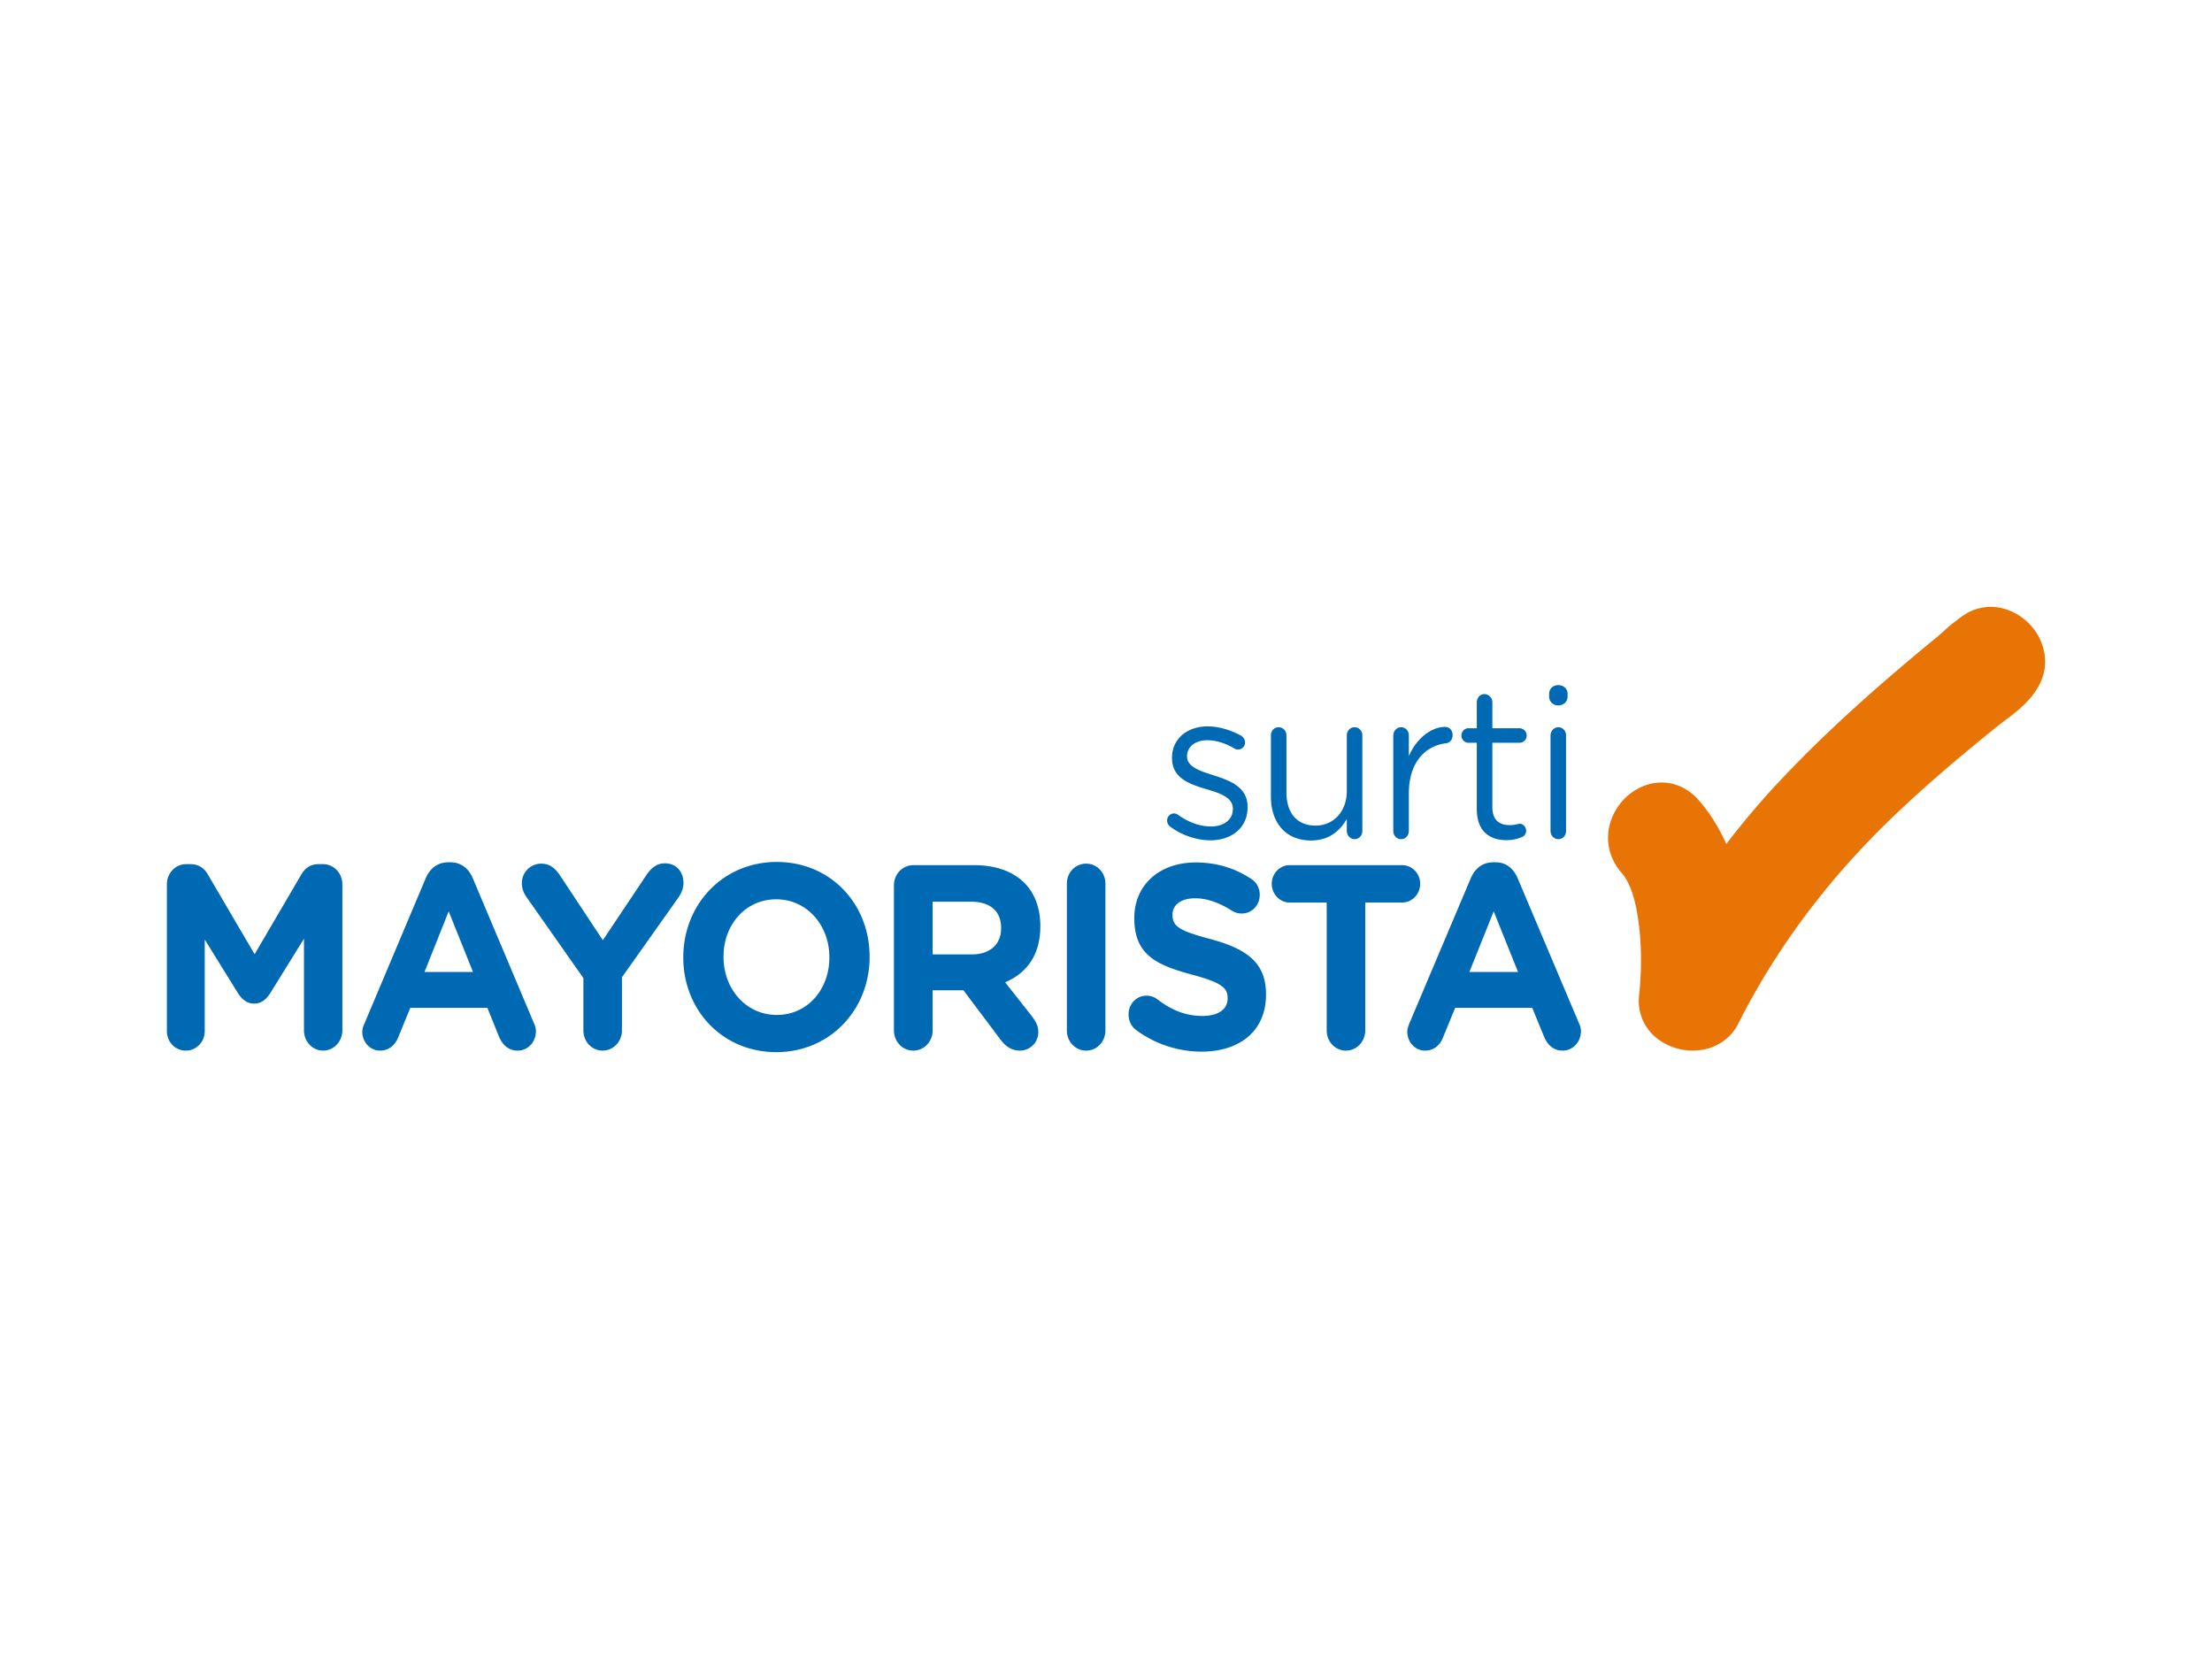 <svg xmlns="http://www.w3.org/2000/svg" xml:space="preserve" width="320" height="240" style="shape-rendering:geometricPrecision;text-rendering:geometricPrecision;image-rendering:optimizeQuality;fill-rule:evenodd;clip-rule:evenodd" viewBox="0 0 130.85 98.14"><defs><style>.fil2{fill:#0069b3;fill-rule:nonzero}</style></defs><g id="Capa_x0020_1"><path style="fill:none" d="M0 0h130.85v98.14H0z"/><g id="_2413997204816"><path d="M100.13 62.15c-.94 0-1.87-.4-2.47-1.06a2.8 2.8 0 0 1-.7-2.2c.16-1.54.15-2.99-.03-4.33-.18-1.39-.52-2.38-1.01-2.93-.84-.97-1.03-2.24-.5-3.4.53-1.16 1.68-1.94 2.87-1.94.83 0 1.61.37 2.2 1.05.65.74 1.19 1.61 1.63 2.59 1.03-1.35 2.14-2.66 3.31-3.89 3.13-3.32 6.61-6.27 9.29-8.47l.3-.27c.21-.19.42-.38.67-.55.13-.11.28-.23.46-.35.49-.33 1.04-.5 1.62-.5 1.32 0 2.61.95 3.04 2.25.76 2.25-1.21 3.73-2.16 4.43-.16.13-.3.23-.43.33-1.09.88-1.91 1.56-2.67 2.2-1.97 1.68-3.52 3.11-4.88 4.51-3.21 3.31-5.85 6.98-7.84 10.93-.5 1-1.51 1.6-2.7 1.6z" style="fill:#e97406;fill-rule:nonzero"/><path class="fil2" d="M69.21 48.89a.454.454 0 0 1-.17-.35c0-.23.18-.42.41-.42.08 0 .17.03.23.08.64.45 1.29.69 1.96.69.75 0 1.29-.4 1.29-1.03v-.02c0-.66-.73-.91-1.55-1.15-.97-.29-2.05-.64-2.05-1.84v-.02c0-1.12.89-1.86 2.11-1.86.66 0 1.38.22 1.98.55.12.08.23.22.23.4a.414.414 0 0 1-.61.37c-.53-.32-1.1-.5-1.62-.5-.73 0-1.2.4-1.2.94v.02c0 .62.77.86 1.59 1.12.96.31 1.99.69 1.99 1.86v.03c0 1.23-.97 1.95-2.2 1.95-.82 0-1.72-.31-2.39-.82zM80.59 49.15c0 .27-.19.49-.46.49-.25 0-.46-.21-.46-.49v-.7c-.41.7-1.05 1.27-2.12 1.27-1.49 0-2.37-1.05-2.37-2.6v-3.61c0-.28.19-.49.46-.49.25 0 .46.21.46.49v3.37c0 1.21.62 1.96 1.72 1.96 1.05 0 1.85-.82 1.85-2.04v-3.29c0-.28.2-.49.46-.49s.46.21.46.49v5.64zM82.42 43.51c0-.26.2-.49.46-.49s.46.21.46.49v1.22C83.8 43.65 84.7 43 85.48 43c.27 0 .45.21.45.48s-.16.46-.4.49c-1.2.15-2.19 1.1-2.19 2.97v2.21c0 .27-.19.49-.45.49-.27 0-.47-.21-.47-.49v-5.64zM87.36 47.86v-3.92h-.5c-.22 0-.41-.2-.41-.43 0-.24.19-.43.41-.43h.5v-1.53c0-.26.19-.49.45-.49s.47.23.47.49v1.53h1.61c.23 0 .42.2.42.43 0 .24-.19.43-.42.43h-1.61v3.79c0 .8.42 1.08 1.04 1.08.33 0 .5-.08.57-.08.21 0 .39.19.39.41 0 .18-.1.32-.26.38-.26.11-.55.18-.91.18-.99 0-1.75-.52-1.75-1.84zM91.72 43.51c0-.26.21-.49.46-.49.26 0 .46.21.46.49v5.64c0 .28-.19.49-.45.49s-.47-.21-.47-.49v-5.64zm-.08-2.46c0-.32.24-.52.54-.52.31 0 .55.2.55.52v.16c0 .3-.24.52-.55.52-.3 0-.54-.22-.54-.52v-.16zM9.87 52.31c0-.66.51-1.19 1.14-1.19h.26c.49 0 .83.26 1.03.62l2.76 4.71 2.77-4.73c.24-.4.56-.6 1.02-.6h.26c.63 0 1.14.53 1.14 1.19v8.64c0 .67-.51 1.2-1.14 1.2-.63 0-1.13-.54-1.13-1.2v-5.42l-2 3.23c-.24.37-.53.61-.95.61-.41 0-.71-.24-.95-.61l-1.97-3.18v5.41c0 .65-.5 1.16-1.12 1.16-.63 0-1.12-.51-1.12-1.16v-8.68zM27.98 57.5l-1.44-3.59-1.43 3.59h2.87zm-6.41 3.02 3.61-8.56c.25-.59.71-.95 1.34-.95h.13c.62 0 1.07.36 1.32.95l3.61 8.56c.08.17.12.32.12.48 0 .64-.47 1.15-1.08 1.15-.53 0-.89-.33-1.1-.82l-.69-1.71h-4.56l-.73 1.78c-.2.47-.58.75-1.05.75-.6 0-1.06-.5-1.06-1.12 0-.17.06-.34.14-.51zM34.51 57.86l-3.35-4.77c-.17-.23-.29-.51-.29-.85 0-.64.51-1.15 1.15-1.15.51 0 .84.29 1.12.72l2.52 3.81 2.56-3.83c.29-.44.63-.72 1.1-.72.7 0 1.11.51 1.11 1.17 0 .32-.14.62-.29.84l-3.35 4.73v3.14c0 .67-.51 1.2-1.14 1.2-.64 0-1.14-.53-1.14-1.2v-3.09zM49.06 56.65v-.03c0-1.87-1.31-3.42-3.14-3.42-1.84 0-3.12 1.52-3.12 3.38v.04c0 1.86 1.31 3.42 3.15 3.42 1.83 0 3.11-1.52 3.11-3.39zm-8.64 0v-.03c0-3.09 2.32-5.63 5.53-5.63 3.2 0 5.49 2.5 5.49 5.59v.04c0 3.09-2.32 5.62-5.52 5.62-3.2 0-5.5-2.5-5.5-5.59zM57.48 56.46c1.11 0 1.74-.62 1.74-1.54v-.03c0-1.02-.68-1.55-1.79-1.55h-2.26v3.12h2.31zm-4.6-4.08c0-.67.51-1.2 1.14-1.2h3.6c1.33 0 2.34.39 3.03 1.1.57.61.89 1.46.89 2.49v.03c0 1.71-.82 2.77-2.08 3.31l1.59 2.02c.22.3.37.54.37.92 0 .66-.54 1.1-1.08 1.1-.52 0-.86-.27-1.13-.62l-2.22-2.95h-1.82v2.37c0 .67-.51 1.2-1.15 1.2-.63 0-1.14-.53-1.14-1.2v-8.57zM63.11 52.28c0-.67.5-1.19 1.14-1.19.64 0 1.14.52 1.14 1.19v8.67c0 .67-.5 1.2-1.14 1.2-.64 0-1.14-.53-1.14-1.2v-8.67zM67.18 60.91c-.25-.19-.42-.53-.42-.9 0-.63.47-1.11 1.06-1.11.3 0 .5.11.65.22.79.61 1.65.98 2.66.98.93 0 1.49-.39 1.49-1.03v-.03c0-.6-.35-.91-2.09-1.38-2.09-.56-3.43-1.16-3.43-3.33v-.03c0-1.97 1.51-3.28 3.63-3.28 1.25 0 2.35.35 3.28.97.26.16.51.48.51.94 0 .63-.47 1.11-1.07 1.11-.22 0-.4-.06-.58-.17-.75-.47-1.46-.73-2.17-.73-.88 0-1.34.42-1.34.95v.03c0 .71.45.95 2.24 1.43 2.1.57 3.29 1.36 3.29 3.26v.03c0 2.16-1.57 3.37-3.81 3.37-1.36 0-2.74-.43-3.9-1.3zM78.48 53.39h-2.2c-.57 0-1.05-.5-1.05-1.11 0-.61.48-1.1 1.05-1.1h6.67c.58 0 1.06.49 1.06 1.1 0 .61-.48 1.11-1.06 1.11h-2.19v7.56c0 .67-.51 1.2-1.14 1.2-.64 0-1.14-.53-1.14-1.2v-7.56zM89.8 57.5l-1.44-3.59-1.44 3.59h2.88zm-6.42 3.02L87 51.96c.25-.59.71-.95 1.33-.95h.14c.62 0 1.06.36 1.31.95l3.62 8.56c.08.17.12.32.12.48 0 .64-.48 1.15-1.08 1.15-.54 0-.89-.33-1.1-.82l-.7-1.71h-4.56l-.73 1.78c-.19.47-.57.75-1.05.75-.59 0-1.05-.5-1.05-1.12 0-.17.06-.34.13-.51z"/></g></g></svg>